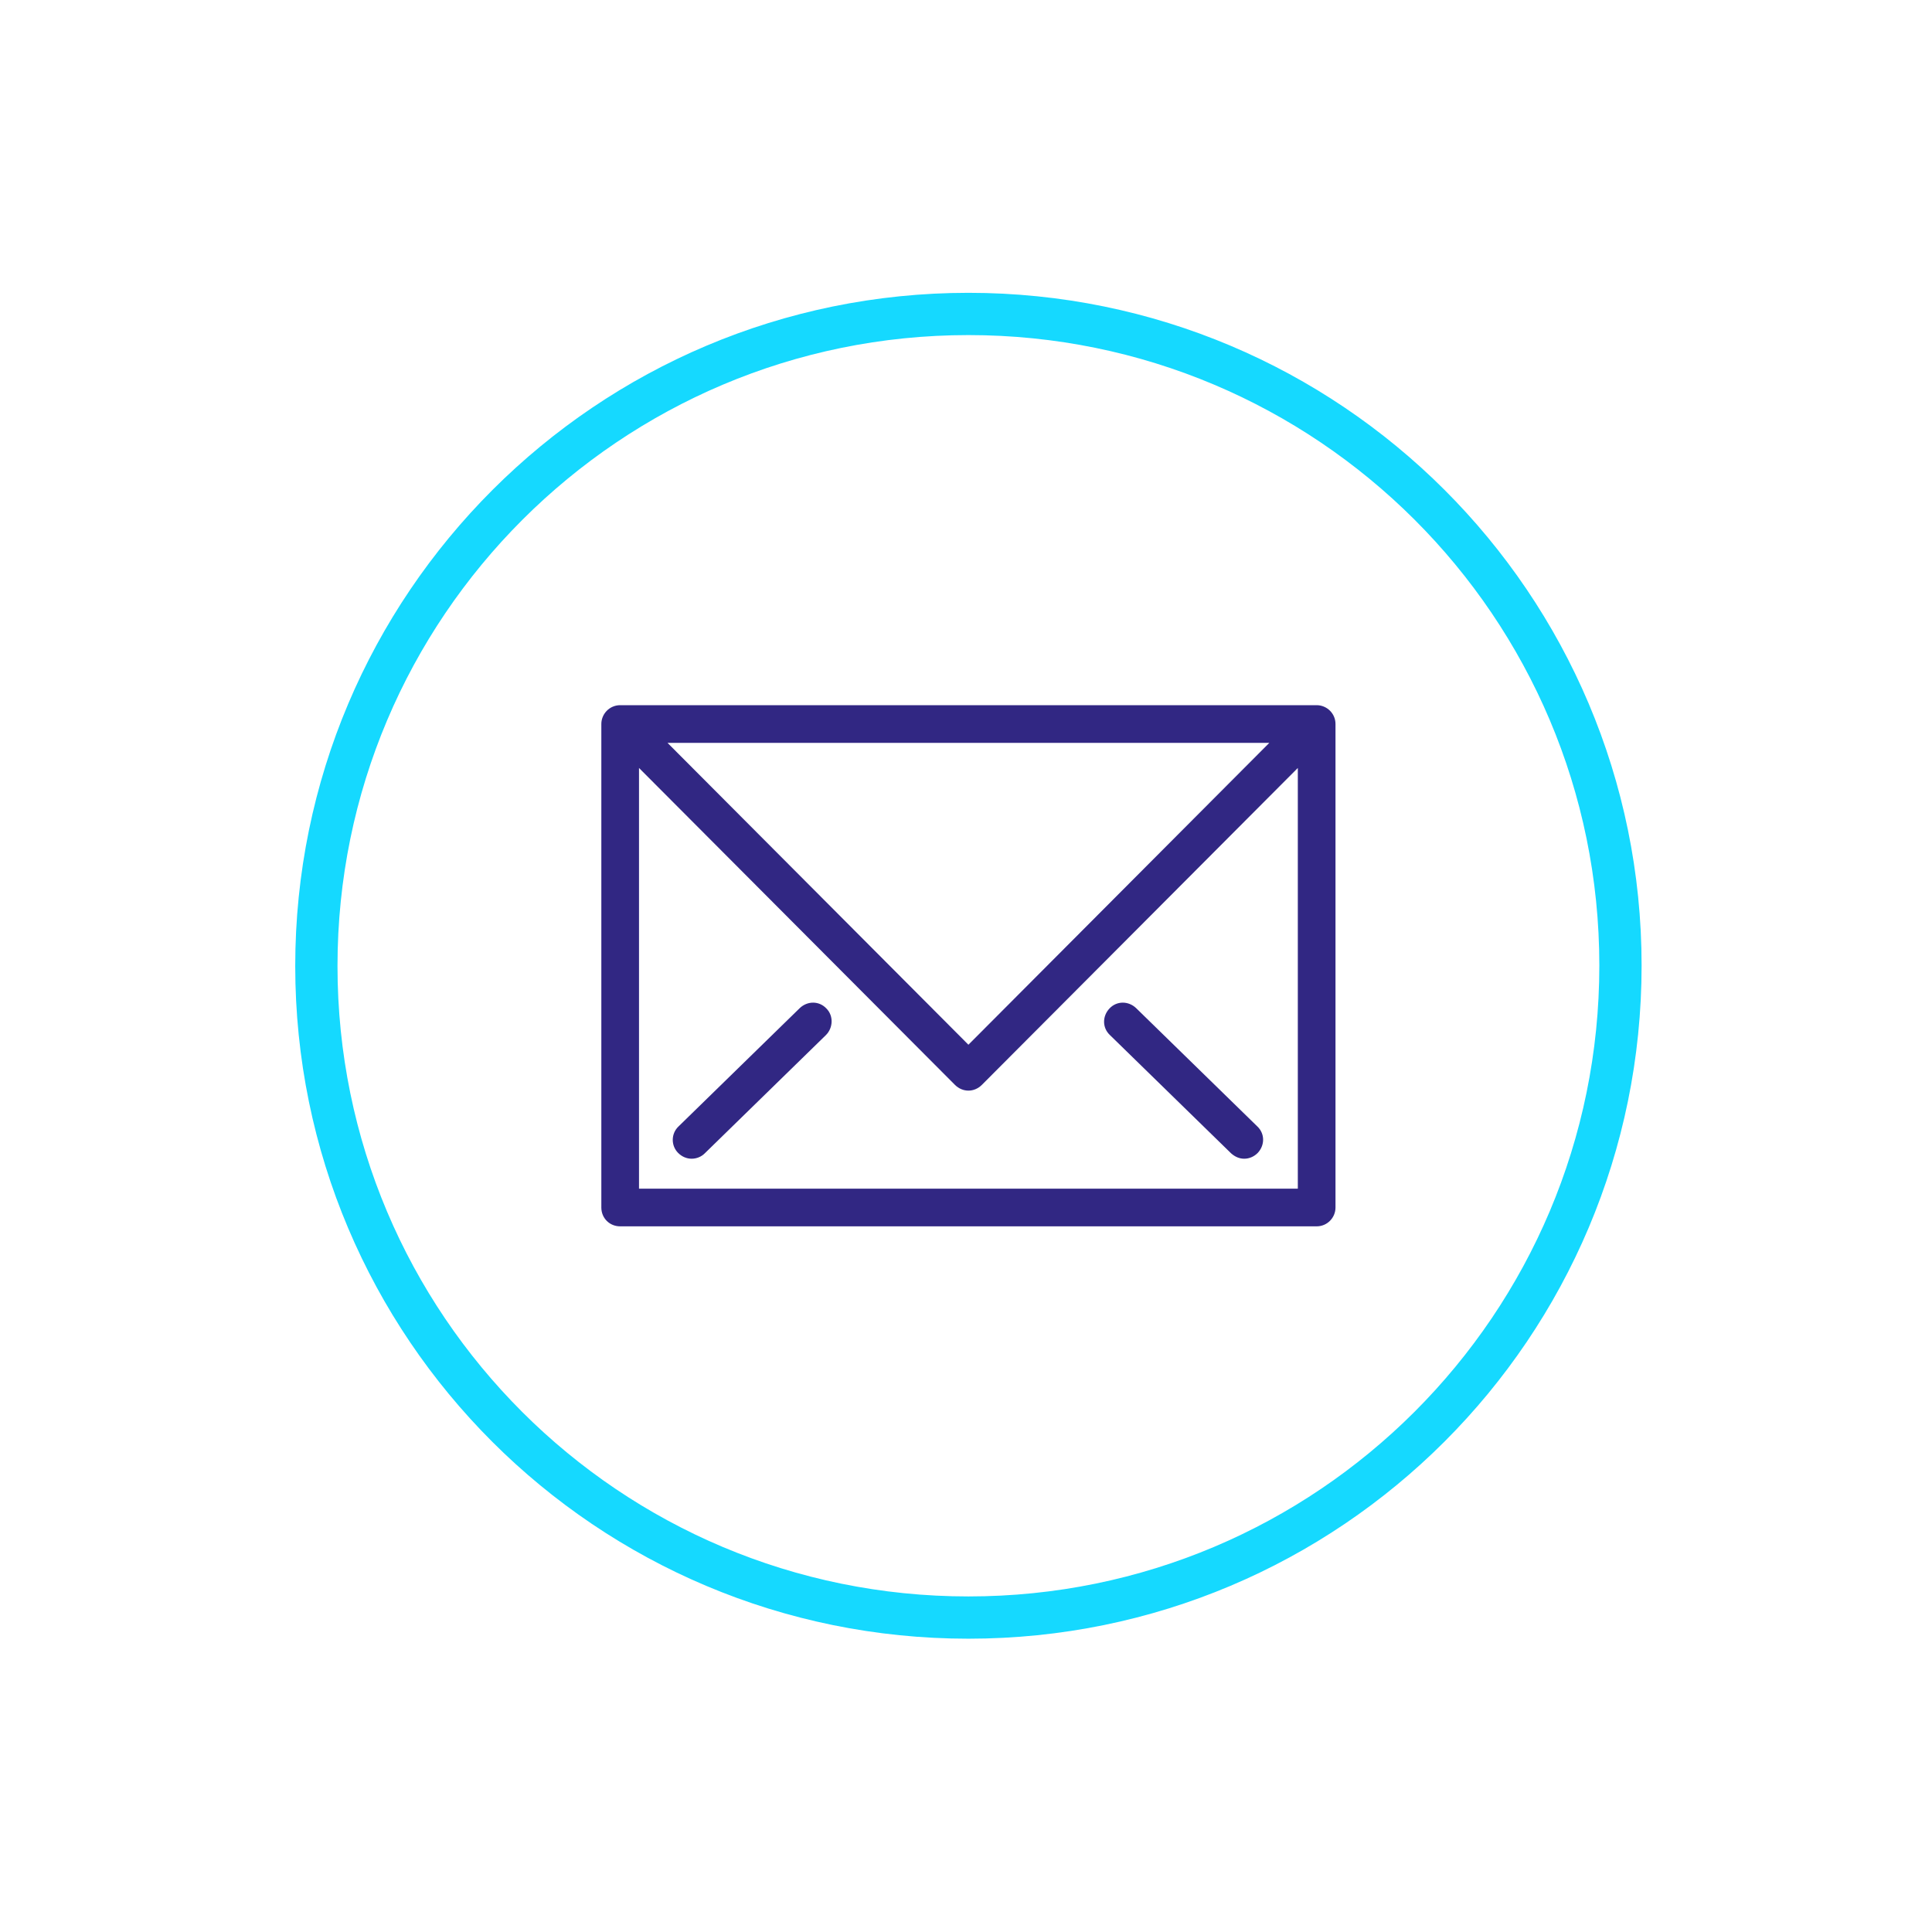 <?xml version="1.0" encoding="utf-8"?>
<!-- Generator: Adobe Illustrator 24.2.0, SVG Export Plug-In . SVG Version: 6.00 Build 0)  -->
<svg version="1.1" id="Layer_1" xmlns="http://www.w3.org/2000/svg" xmlns:xlink="http://www.w3.org/1999/xlink" x="0px" y="0px"
	 viewBox="0 0 400 400" style="enable-background:new 0 0 400 400;" xml:space="preserve">
<style type="text/css">
	.st0{fill:url(#SVGID_1_);}
	.st1{fill:url(#SVGID_2_);}
	.st2{fill:#312783;}
	.st3{fill:#15D9FF;}
	.st4{clip-path:url(#SVGID_4_);fill:#312783;}
	.st5{fill:none;stroke:#15D9FF;stroke-width:8.75;stroke-miterlimit:10;}
	.st6{clip-path:url(#SVGID_6_);fill:#312783;}
	.st7{clip-path:url(#SVGID_8_);}
	.st8{fill:none;stroke:#000000;stroke-width:12.5;}
	.st9{fill:url(#SVGID_9_);}
</style>
<g>
	<defs>
		<path id="SVGID_5_" d="M65.5,199.9c0,74.5,60.4,135,135,135c74.6,0,135-60.4,135-135c0-74.6-60.4-135-135-135
			C125.9,65,65.5,125.4,65.5,199.9"/>
	</defs>
	<clipPath id="SVGID_1_">
		<use xlink:href="#SVGID_5_"  style="overflow:visible;"/>
	</clipPath>
	<path style="clip-path:url(#SVGID_1_);fill:#312783;" d="M268.7,246.1H132.3v-87.1l65.4,65.6c0.8,0.8,1.8,1.2,2.8,1.2
		c1,0,2-0.4,2.8-1.2l65.4-65.6V246.1z M262.8,153.8l-62.3,62.5l-62.3-62.5H262.8z M272.6,146H128.4c-2.2,0-3.9,1.8-3.9,3.9V250
		c0,2.2,1.7,3.9,3.9,3.9h144.2c2.2,0,3.9-1.8,3.9-3.9V149.9C276.5,147.7,274.7,146,272.6,146"/>
	<path style="clip-path:url(#SVGID_1_);fill:#312783;" d="M165.6,208.7l-25.1,24.5c-1.6,1.5-1.6,4-0.1,5.5c0.8,0.8,1.8,1.2,2.8,1.2
		c1,0,2-0.4,2.7-1.1l25.1-24.5c1.5-1.5,1.6-4,0.1-5.5C169.6,207.2,167.2,207.2,165.6,208.7"/>
	<path style="clip-path:url(#SVGID_1_);fill:#312783;" d="M254.9,238.8c0.8,0.7,1.7,1.1,2.7,1.1c1,0,2-0.4,2.8-1.2
		c1.5-1.6,1.5-4-0.1-5.5l-25.1-24.5c-1.6-1.5-4-1.5-5.5,0.1c-1.5,1.6-1.5,4,0.1,5.5L254.9,238.8z"/>
</g>
<g>
	<path class="st5" d="M200.5,334.9c74.6,0,135-60.4,135-135S275,65,200.5,65s-135,60.4-135,135S125.9,334.9,200.5,334.9z"/>
</g>
</svg>
